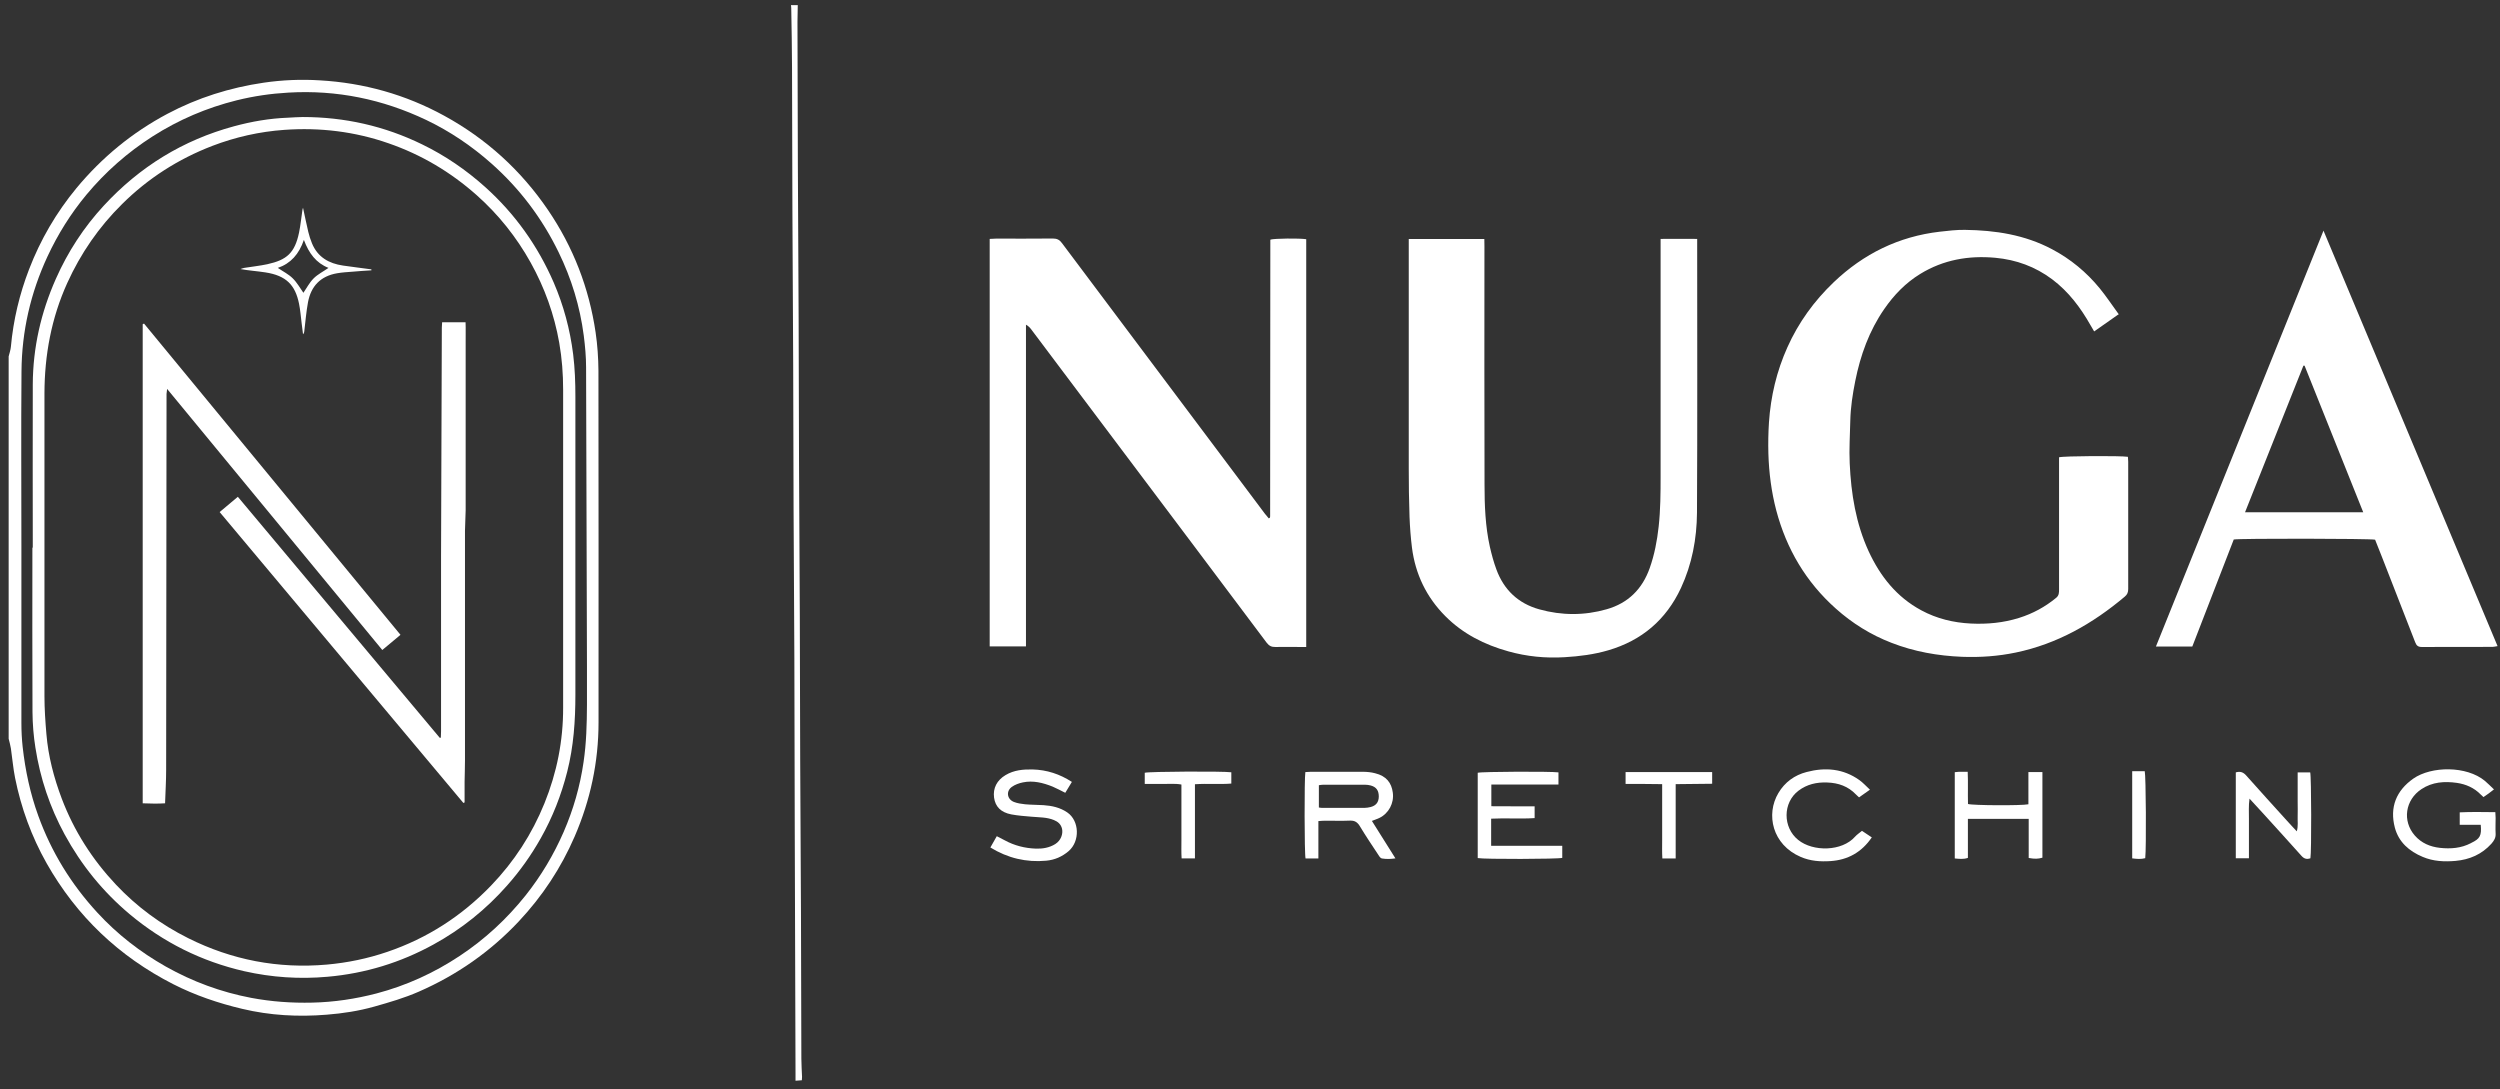 <?xml version="1.0" encoding="UTF-8"?> <svg xmlns="http://www.w3.org/2000/svg" width="257" height="112" viewBox="0 0 257 112" fill="none"><rect x="0" y="0" width="257" height="112" fill="#333333" stroke="none"/> <path d="M0.89 36.64C0.97 36.31 1.09 35.98 1.12 35.64C1.37 32.9 2 30.25 2.99 27.68C4.16 24.64 5.78 21.86 7.85 19.35C10.47 16.19 13.58 13.63 17.21 11.7C20.32 10.05 23.63 9.01 27.11 8.5C29.02 8.22 30.96 8.14 32.88 8.26C37.41 8.52 41.69 9.72 45.67 11.9C50 14.27 53.56 17.51 56.33 21.58C58.93 25.4 60.56 29.61 61.23 34.18C61.42 35.48 61.51 36.8 61.52 38.12C61.54 50.17 61.53 62.22 61.53 74.27C61.53 78.34 60.69 82.25 59.08 85.98C57.68 89.22 55.76 92.13 53.33 94.72C50.4 97.84 46.97 100.23 43.06 101.94C41.58 102.59 40.03 103.04 38.47 103.48C36.87 103.93 35.24 104.18 33.59 104.31C30.66 104.55 27.75 104.39 24.9 103.71C22.45 103.13 20.06 102.32 17.8 101.17C12.22 98.32 7.88 94.19 4.79 88.74C3.24 85.99 2.17 83.06 1.55 79.97C1.35 78.97 1.27 77.95 1.12 76.94C1.07 76.6 0.97 76.28 0.89 75.94C0.89 62.84 0.89 49.74 0.89 36.64ZM2.2 56.27C2.2 62.29 2.2 68.3 2.2 74.32C2.2 75.15 2.24 75.97 2.33 76.79C2.6 79.2 3.1 81.56 3.93 83.85C5.28 87.59 7.32 90.9 10.01 93.82C12.05 96.04 14.41 97.87 17.04 99.36C19.79 100.91 22.72 101.99 25.82 102.58C27.89 102.97 29.98 103.12 32.1 103.07C34.34 103.02 36.53 102.69 38.69 102.13C41.77 101.32 44.62 100.02 47.27 98.26C49.85 96.55 52.1 94.47 54.03 92.05C55.62 90.05 56.92 87.87 57.94 85.53C58.94 83.23 59.63 80.83 59.99 78.34C60.28 76.39 60.33 74.42 60.34 72.46C60.35 71.14 60.34 69.82 60.34 68.49C60.31 58.25 60.29 48.02 60.25 37.78C60.25 36.68 60.15 35.58 60.01 34.49C59.62 31.5 58.75 28.65 57.43 25.94C55.73 22.44 53.43 19.39 50.52 16.81C48.49 15.01 46.26 13.5 43.81 12.33C39.33 10.2 34.62 9.23 29.65 9.52C27.85 9.62 26.08 9.88 24.34 10.31C21.25 11.08 18.37 12.31 15.69 14.02C13.11 15.67 10.84 17.67 8.89 20.01C7.27 21.96 5.94 24.09 4.87 26.39C3.14 30.13 2.24 34.06 2.21 38.16C2.16 44.2 2.2 50.23 2.2 56.27Z" fill="white"></path> <path d="M82.01 0.53C82 1.1 81.98 1.67 81.98 2.24C81.99 7.13 82 12.02 82.02 16.91C82.04 22.21 82.08 27.52 82.1 32.82C82.12 37.75 82.12 42.68 82.14 47.61C82.16 52.85 82.2 58.1 82.22 63.34C82.24 68.27 82.24 73.2 82.26 78.13C82.28 83.37 82.32 88.62 82.34 93.86C82.36 98.85 82.36 103.84 82.38 108.83C82.38 109.46 82.43 110.09 82.45 110.71C82.45 110.81 82.44 110.9 82.43 111.05C82.23 111.06 82.04 111.08 81.78 111.1C81.78 110.86 81.78 110.67 81.78 110.48C81.75 102.02 81.73 93.56 81.7 85.11C81.68 79.29 81.68 73.48 81.66 67.66C81.64 62.55 81.6 57.45 81.58 52.34C81.56 47.41 81.56 42.48 81.54 37.55C81.52 32.29 81.48 27.02 81.46 21.76C81.44 16.81 81.44 11.86 81.42 6.91C81.42 4.88 81.37 2.85 81.34 0.82C81.34 0.72 81.32 0.63 81.31 0.53C81.55 0.53 81.78 0.53 82.02 0.53H82.01Z" fill="white"></path> <path d="M134.28 66.51C134.05 66.51 133.85 66.51 133.66 66.51C132.81 66.51 131.96 66.49 131.11 66.51C130.72 66.52 130.47 66.4 130.22 66.08C127.65 62.64 125.06 59.2 122.48 55.77C118.01 49.82 113.53 43.87 109.06 37.92C108.04 36.57 107.03 35.22 106.01 33.86C105.87 33.68 105.72 33.51 105.47 33.38V66.45H101.74V24.56C101.97 24.55 102.18 24.53 102.38 24.53C104.33 24.53 106.29 24.54 108.24 24.52C108.66 24.52 108.92 24.65 109.17 24.99C115.03 32.82 120.9 40.64 126.77 48.46C127.86 49.91 128.94 51.36 130.03 52.81C130.16 52.98 130.3 53.14 130.43 53.29C130.48 53.26 130.5 53.26 130.52 53.24C130.53 53.23 130.55 53.21 130.55 53.2C130.55 53.16 130.57 53.12 130.57 53.08C130.57 43.61 130.59 34.15 130.59 24.68C130.59 24.66 130.6 24.65 130.61 24.63C131.03 24.51 133.54 24.48 134.28 24.59V66.5V66.51Z" fill="white"></path> <path d="M217.83 32.28C216.93 32.91 216.13 33.47 215.28 34.07C215.15 33.84 215.02 33.64 214.91 33.44C213.88 31.62 212.65 29.98 210.96 28.71C209.22 27.41 207.27 26.7 205.12 26.5C202.38 26.25 199.78 26.7 197.4 28.16C195.9 29.08 194.7 30.32 193.7 31.77C192.15 34.01 191.25 36.52 190.72 39.17C190.45 40.52 190.24 41.88 190.21 43.26C190.18 44.72 190.08 46.17 190.15 47.63C190.29 50.75 190.78 53.81 192.1 56.68C193.29 59.25 194.98 61.38 197.51 62.74C199.1 63.6 200.81 64.01 202.6 64.1C204.28 64.18 205.94 64.03 207.56 63.52C208.97 63.08 210.24 62.39 211.38 61.45C211.67 61.21 211.67 60.92 211.67 60.6C211.67 56.3 211.67 52 211.67 47.7V47.01C212.13 46.87 217.99 46.84 218.75 46.96C218.76 47.12 218.78 47.29 218.78 47.46C218.78 51.82 218.78 56.18 218.78 60.54C218.78 60.89 218.69 61.12 218.42 61.34C215.13 64.11 211.49 66.19 207.23 67.08C205.41 67.46 203.57 67.59 201.71 67.52C199.21 67.42 196.78 66.99 194.44 66.08C192.32 65.26 190.42 64.08 188.73 62.57C185.65 59.83 183.65 56.43 182.6 52.47C182.1 50.56 181.85 48.62 181.79 46.64C181.76 45.56 181.78 44.48 181.85 43.41C182.03 40.74 182.64 38.16 183.74 35.71C184.88 33.16 186.49 30.94 188.51 29.01C191.57 26.09 195.19 24.31 199.4 23.82C200.26 23.72 201.13 23.62 201.99 23.63C205.11 23.67 208.14 24.13 210.95 25.62C212.86 26.63 214.49 27.98 215.85 29.64C216.52 30.46 217.11 31.35 217.78 32.27L217.83 32.28Z" fill="white"></path> <path d="M144.82 24.57H152.59C152.59 24.83 152.6 25.07 152.6 25.32C152.6 33.49 152.58 41.65 152.61 49.82C152.61 51.96 152.69 54.11 153.16 56.22C153.34 57 153.55 57.79 153.83 58.54C154.6 60.64 156.08 62.04 158.24 62.64C160.54 63.28 162.87 63.29 165.17 62.63C167.38 62 168.83 60.55 169.59 58.4C170.08 57.02 170.35 55.59 170.51 54.14C170.7 52.41 170.71 50.68 170.71 48.95C170.71 41.1 170.71 33.25 170.71 25.4V24.56C171.97 24.54 173.18 24.56 174.47 24.56V25.19C174.47 34.36 174.5 43.54 174.45 52.71C174.43 55.38 173.94 58 172.8 60.45C171.28 63.71 168.78 65.84 165.33 66.85C163.87 67.28 162.37 67.47 160.85 67.56C158.88 67.68 156.95 67.49 155.06 66.96C152.61 66.28 150.39 65.16 148.58 63.34C146.64 61.39 145.5 59.03 145.15 56.3C145.02 55.25 144.94 54.19 144.9 53.13C144.84 51.46 144.82 49.78 144.82 48.11C144.82 40.53 144.82 32.96 144.82 25.38C144.82 25.15 144.82 24.91 144.82 24.6V24.57Z" fill="white"></path> <path d="M238.85 23.7C244.84 38.01 250.78 52.18 256.75 66.42C256.53 66.45 256.38 66.5 256.24 66.5C253.81 66.5 251.38 66.5 248.96 66.51C248.57 66.51 248.41 66.36 248.28 66.02C247.15 63.1 246.01 60.19 244.87 57.27C244.63 56.67 244.39 56.06 244.16 55.48C243.67 55.36 230.23 55.34 229.63 55.46C228.22 59.11 226.79 62.78 225.37 66.46H221.63C227.37 52.21 233.08 38.03 238.86 23.7H238.85ZM242.94 52.66C240.9 47.57 238.91 42.58 236.91 37.59C236.87 37.59 236.83 37.59 236.79 37.59C234.8 42.59 232.81 47.58 230.79 52.66H242.94Z" fill="white"></path> <path d="M135.53 84.42V88.25H134.21C134.09 87.8 134.08 80.02 134.19 79.37C134.37 79.37 134.56 79.34 134.76 79.34C136.54 79.34 138.31 79.33 140.08 79.34C140.51 79.34 140.95 79.38 141.36 79.49C142.51 79.77 143.05 80.47 143.18 81.48C143.33 82.57 142.75 83.62 141.81 84.08C141.58 84.19 141.34 84.27 141.03 84.39C141.83 85.65 142.61 86.9 143.45 88.24C142.93 88.32 142.49 88.32 142.06 88.25C141.92 88.23 141.79 88.04 141.7 87.89C141.06 86.92 140.41 85.96 139.81 84.96C139.56 84.54 139.29 84.34 138.78 84.36C137.91 84.4 137.04 84.36 136.18 84.37C135.99 84.37 135.79 84.39 135.52 84.41L135.53 84.42ZM135.58 83.01C135.71 83.03 135.8 83.05 135.89 83.05C137.35 83.05 138.81 83.05 140.27 83.05C140.48 83.05 140.7 83.01 140.91 82.96C141.47 82.81 141.73 82.46 141.74 81.89C141.74 81.28 141.5 80.91 140.92 80.75C140.73 80.7 140.53 80.67 140.34 80.67C138.9 80.67 137.46 80.67 136.02 80.67C135.87 80.67 135.72 80.7 135.58 80.72V83.02V83.01Z" fill="white"></path> <path d="M255.03 84.79H252.86V83.51C254.06 83.45 255.26 83.48 256.52 83.49C256.53 83.71 256.55 83.9 256.55 84.08C256.55 84.61 256.52 85.15 256.55 85.68C256.58 86.12 256.39 86.42 256.12 86.73C255.13 87.83 253.87 88.37 252.43 88.5C251.29 88.6 250.14 88.55 249.06 88.09C247.67 87.51 246.59 86.58 246.19 85.08C245.64 82.98 246.34 81.27 248.09 80.04C249.96 78.74 253.57 78.72 255.44 80.27C255.75 80.53 256.04 80.83 256.38 81.15C256.15 81.33 255.99 81.46 255.82 81.58C255.66 81.7 255.5 81.81 255.3 81.94C255.21 81.86 255.11 81.77 255.02 81.68C254.35 80.99 253.51 80.62 252.57 80.48C251.3 80.3 250.05 80.38 248.93 81.12C247.26 82.22 246.93 84.39 248.24 85.89C248.92 86.67 249.82 87.05 250.83 87.16C251.92 87.28 253 87.2 254 86.68C254.02 86.68 254.04 86.66 254.05 86.65C254.95 86.22 255.12 85.9 255.02 84.79H255.03Z" fill="white"></path> <path d="M153.3 86.95H160.6V88.19C160.16 88.32 152.58 88.34 151.91 88.21V79.44C152.34 79.32 159.43 79.29 160.21 79.4V80.65H153.31V82.88C154.78 82.9 156.25 82.88 157.76 82.89V84.1C156.29 84.2 154.8 84.08 153.29 84.16V86.94L153.3 86.95Z" fill="white"></path> <path d="M110.19 80.38C109.95 80.77 109.73 81.13 109.51 81.5C109.04 81.27 108.63 81.04 108.2 80.86C107.22 80.47 106.21 80.21 105.15 80.43C104.76 80.51 104.34 80.66 104.02 80.89C103.4 81.33 103.52 82.16 104.23 82.44C104.59 82.58 104.99 82.64 105.38 82.68C106.01 82.74 106.64 82.73 107.27 82.77C108.14 82.83 108.98 83.01 109.72 83.52C110.97 84.38 111.04 86.48 109.85 87.5C109.18 88.07 108.42 88.4 107.55 88.48C105.51 88.67 103.6 88.22 101.81 87.12C102.03 86.73 102.24 86.36 102.47 85.96C102.76 86.11 103.03 86.24 103.28 86.38C104.28 86.93 105.37 87.2 106.5 87.24C107.18 87.26 107.87 87.15 108.48 86.77C109.07 86.4 109.29 85.73 109.18 85.21C109.07 84.73 108.76 84.47 108.34 84.3C107.61 84 106.84 84.03 106.07 83.96C105.37 83.9 104.65 83.85 103.96 83.72C102.88 83.51 102.32 82.92 102.19 82C102.06 81.03 102.48 80.21 103.37 79.68C104.24 79.16 105.19 79.08 106.16 79.1C107.61 79.14 108.94 79.57 110.19 80.38Z" fill="white"></path> <path d="M229.84 79.4C230.3 79.27 230.61 79.38 230.91 79.72C232.29 81.28 233.7 82.82 235.1 84.37C235.41 84.72 235.74 85.06 236.11 85.46C236.27 84.91 236.18 84.42 236.2 83.95C236.22 83.44 236.2 82.92 236.2 82.41V79.4H237.49C237.61 79.82 237.63 87.62 237.51 88.23C237.14 88.36 236.86 88.29 236.58 87.97C235.31 86.54 234.02 85.14 232.74 83.72C232.27 83.2 231.79 82.69 231.25 82.1C231.14 82.86 231.2 83.52 231.19 84.17C231.18 84.84 231.19 85.51 231.19 86.18V88.23H229.84V79.39V79.4Z" fill="white"></path> <path d="M202.3 84.19V88.19C201.85 88.35 201.42 88.29 200.95 88.25V79.38C201.11 79.37 201.24 79.35 201.38 79.34C201.65 79.34 201.93 79.34 202.28 79.34C202.33 80.48 202.28 81.57 202.31 82.65C202.76 82.8 207.8 82.83 208.52 82.68V79.37H209.96V88.17C209.51 88.3 209.19 88.31 208.55 88.2V84.18H202.3V84.19Z" fill="white"></path> <path d="M192.43 86.07C191.37 87.63 189.95 88.4 188.18 88.52C187.13 88.59 186.1 88.52 185.11 88.09C182.2 86.84 181.5 83.73 182.82 81.52C183.48 80.41 184.48 79.68 185.73 79.36C187.64 78.86 189.48 79.01 191.14 80.19C191.52 80.46 191.83 80.81 192.23 81.18C191.82 81.47 191.47 81.71 191.11 81.97C191 81.86 190.89 81.78 190.8 81.68C189.99 80.83 188.99 80.48 187.83 80.44C186.75 80.4 185.77 80.62 184.89 81.28C183.26 82.51 183.25 85.06 184.86 86.35C186.38 87.57 189.35 87.55 190.71 86C190.89 85.8 191.13 85.64 191.41 85.41C191.68 85.59 192.03 85.82 192.43 86.09V86.07Z" fill="white"></path> <path d="M117.68 80.59V79.44C118.11 79.31 125.73 79.27 126.58 79.39V80.55C125.36 80.65 124.13 80.53 122.84 80.62V88.24H121.47C121.43 87.63 121.45 87 121.45 86.38C121.45 85.75 121.45 85.12 121.45 84.49V80.65C120.81 80.53 120.18 80.6 119.56 80.59C118.95 80.58 118.35 80.59 117.68 80.59Z" fill="white"></path> <path d="M172.27 88.25H170.89C170.85 87.61 170.87 86.98 170.87 86.36C170.87 85.73 170.87 85.1 170.87 84.47V82.58C170.87 81.95 170.87 81.32 170.87 80.61C170.21 80.61 169.58 80.59 168.96 80.59C168.35 80.59 167.75 80.59 167.11 80.59V79.37H176.01V80.57C174.76 80.58 173.54 80.59 172.26 80.61V88.25H172.27Z" fill="white"></path> <path d="M219.19 79.28H220.48C220.6 79.71 220.65 87.21 220.53 88.22C220.1 88.34 219.66 88.3 219.19 88.24V79.28Z" fill="white"></path> <path d="M3.37 56.29C3.37 50.69 3.35 45.09 3.37 39.49C3.39 35.72 4.21 32.12 5.74 28.67C6.97 25.89 8.61 23.37 10.67 21.14C14.35 17.15 18.81 14.4 24.06 12.98C25.87 12.49 27.71 12.17 29.59 12.1C30.1 12.08 30.61 12.03 31.12 12.03C35.42 12.03 39.52 12.95 43.39 14.84C45.76 15.99 47.92 17.47 49.88 19.23C52.95 21.99 55.28 25.27 56.92 29.04C57.94 31.4 58.6 33.87 58.92 36.42C59.1 37.87 59.15 39.32 59.15 40.78C59.15 51 59.15 61.21 59.15 71.43C59.15 74.09 58.97 76.73 58.31 79.33C57.7 81.73 56.81 84.01 55.59 86.17C54.61 87.91 53.46 89.53 52.14 91.02C49.97 93.48 47.45 95.51 44.57 97.09C41.17 98.96 37.54 100.07 33.68 100.41C30.8 100.67 27.94 100.48 25.11 99.84C20.71 98.83 16.78 96.87 13.32 93.97C10.57 91.66 8.36 88.93 6.64 85.77C5.12 82.97 4.13 80 3.64 76.86C3.45 75.66 3.35 74.43 3.34 73.22C3.31 67.58 3.33 61.94 3.33 56.3L3.37 56.29ZM57.89 56.27C57.89 50.87 57.89 45.46 57.89 40.06C57.89 38.44 57.77 36.84 57.49 35.24C56.98 32.33 55.99 29.58 54.55 26.99C53.09 24.37 51.24 22.05 49 20.06C46.33 17.69 43.32 15.9 39.94 14.73C36.47 13.52 32.89 13.09 29.23 13.35C26.68 13.53 24.2 14.09 21.82 15C18.32 16.35 15.22 18.33 12.55 20.98C10.17 23.33 8.3 26.04 6.92 29.08C5.28 32.69 4.58 36.5 4.57 40.44C4.56 50.82 4.56 61.19 4.57 71.57C4.57 72.87 4.66 74.16 4.77 75.46C4.96 77.75 5.54 79.95 6.35 82.1C7.61 85.42 9.49 88.36 11.92 90.94C14.06 93.21 16.54 95.04 19.34 96.44C23.84 98.69 28.59 99.6 33.6 99.16C35.73 98.97 37.8 98.54 39.82 97.85C43.93 96.45 47.46 94.17 50.47 91.05C52.85 88.58 54.68 85.76 55.97 82.58C57.25 79.42 57.9 76.15 57.89 72.74C57.89 67.26 57.89 61.77 57.89 56.29V56.27Z" fill="white"></path> <path d="M14.81 33.27C23.58 43.92 32.35 54.56 41.17 65.26C40.55 65.77 39.95 66.27 39.3 66.82C31.95 57.9 24.61 48.99 17.18 39.98C17.15 40.25 17.13 40.38 17.12 40.5C17.12 40.58 17.12 40.66 17.12 40.74C17.11 53.54 17.1 66.34 17.08 79.14C17.08 80.26 17.01 81.38 16.97 82.58C16.22 82.63 15.46 82.61 14.67 82.58V33.33C14.67 33.33 14.77 33.28 14.81 33.26V33.27Z" fill="white"></path> <path d="M47.64 82.55C39.3 72.59 30.96 62.64 22.58 52.64C23.19 52.13 23.8 51.62 24.45 51.07C31.39 59.35 38.3 67.6 45.21 75.85C45.25 75.85 45.28 75.84 45.32 75.83C45.32 75.61 45.34 75.38 45.34 75.16C45.34 69.18 45.34 63.21 45.34 57.23C45.36 49.38 45.39 41.53 45.42 33.68C45.42 33.51 45.44 33.34 45.45 33.13H47.86C47.89 33.82 47.86 34.53 47.87 35.23C47.87 35.96 47.87 36.69 47.87 37.42V48.13C47.87 48.84 47.87 49.55 47.87 50.26C47.87 50.99 47.88 51.72 47.87 52.45C47.86 53.16 47.81 53.86 47.8 54.57C47.79 55.28 47.8 55.99 47.8 56.7V73.92C47.8 74.63 47.8 75.34 47.8 76.05C47.8 76.76 47.8 77.47 47.8 78.18C47.8 78.91 47.77 79.64 47.76 80.37C47.76 81.08 47.76 81.79 47.76 82.49C47.72 82.51 47.68 82.52 47.64 82.54V82.55Z" fill="white"></path> <path d="M38.17 27.79C37.53 27.83 36.89 27.87 36.24 27.93C35.71 27.97 35.18 28 34.66 28.09C32.96 28.38 31.97 29.41 31.66 31.08C31.48 32.06 31.4 33.06 31.28 34.06C31.27 34.15 31.26 34.25 31.15 34.36C31.1 33.96 31.05 33.55 31 33.15C30.92 32.51 30.87 31.86 30.74 31.22C30.35 29.3 29.43 28.33 27.27 28C26.44 27.87 25.59 27.82 24.72 27.66C24.85 27.62 24.97 27.56 25.1 27.54C25.9 27.41 26.7 27.33 27.49 27.16C29.48 26.72 30.3 26.01 30.74 23.92C30.9 23.15 30.97 22.37 31.09 21.59C31.09 21.53 31.12 21.48 31.15 21.36C31.34 22.23 31.5 23.03 31.69 23.83C31.79 24.23 31.91 24.63 32.07 25.01C32.65 26.43 33.81 27.09 35.26 27.3C36.23 27.44 37.21 27.56 38.18 27.69C38.18 27.73 38.18 27.76 38.18 27.8L38.17 27.79ZM31.24 24.66C30.74 26.13 29.88 27.09 28.56 27.54C29.08 27.9 29.66 28.18 30.09 28.61C30.54 29.05 30.85 29.62 31.19 30.1C31.52 29.62 31.81 29.05 32.24 28.62C32.67 28.19 33.24 27.91 33.77 27.54C32.5 27.04 31.75 26.04 31.24 24.66Z" fill="white"></path> </svg> 